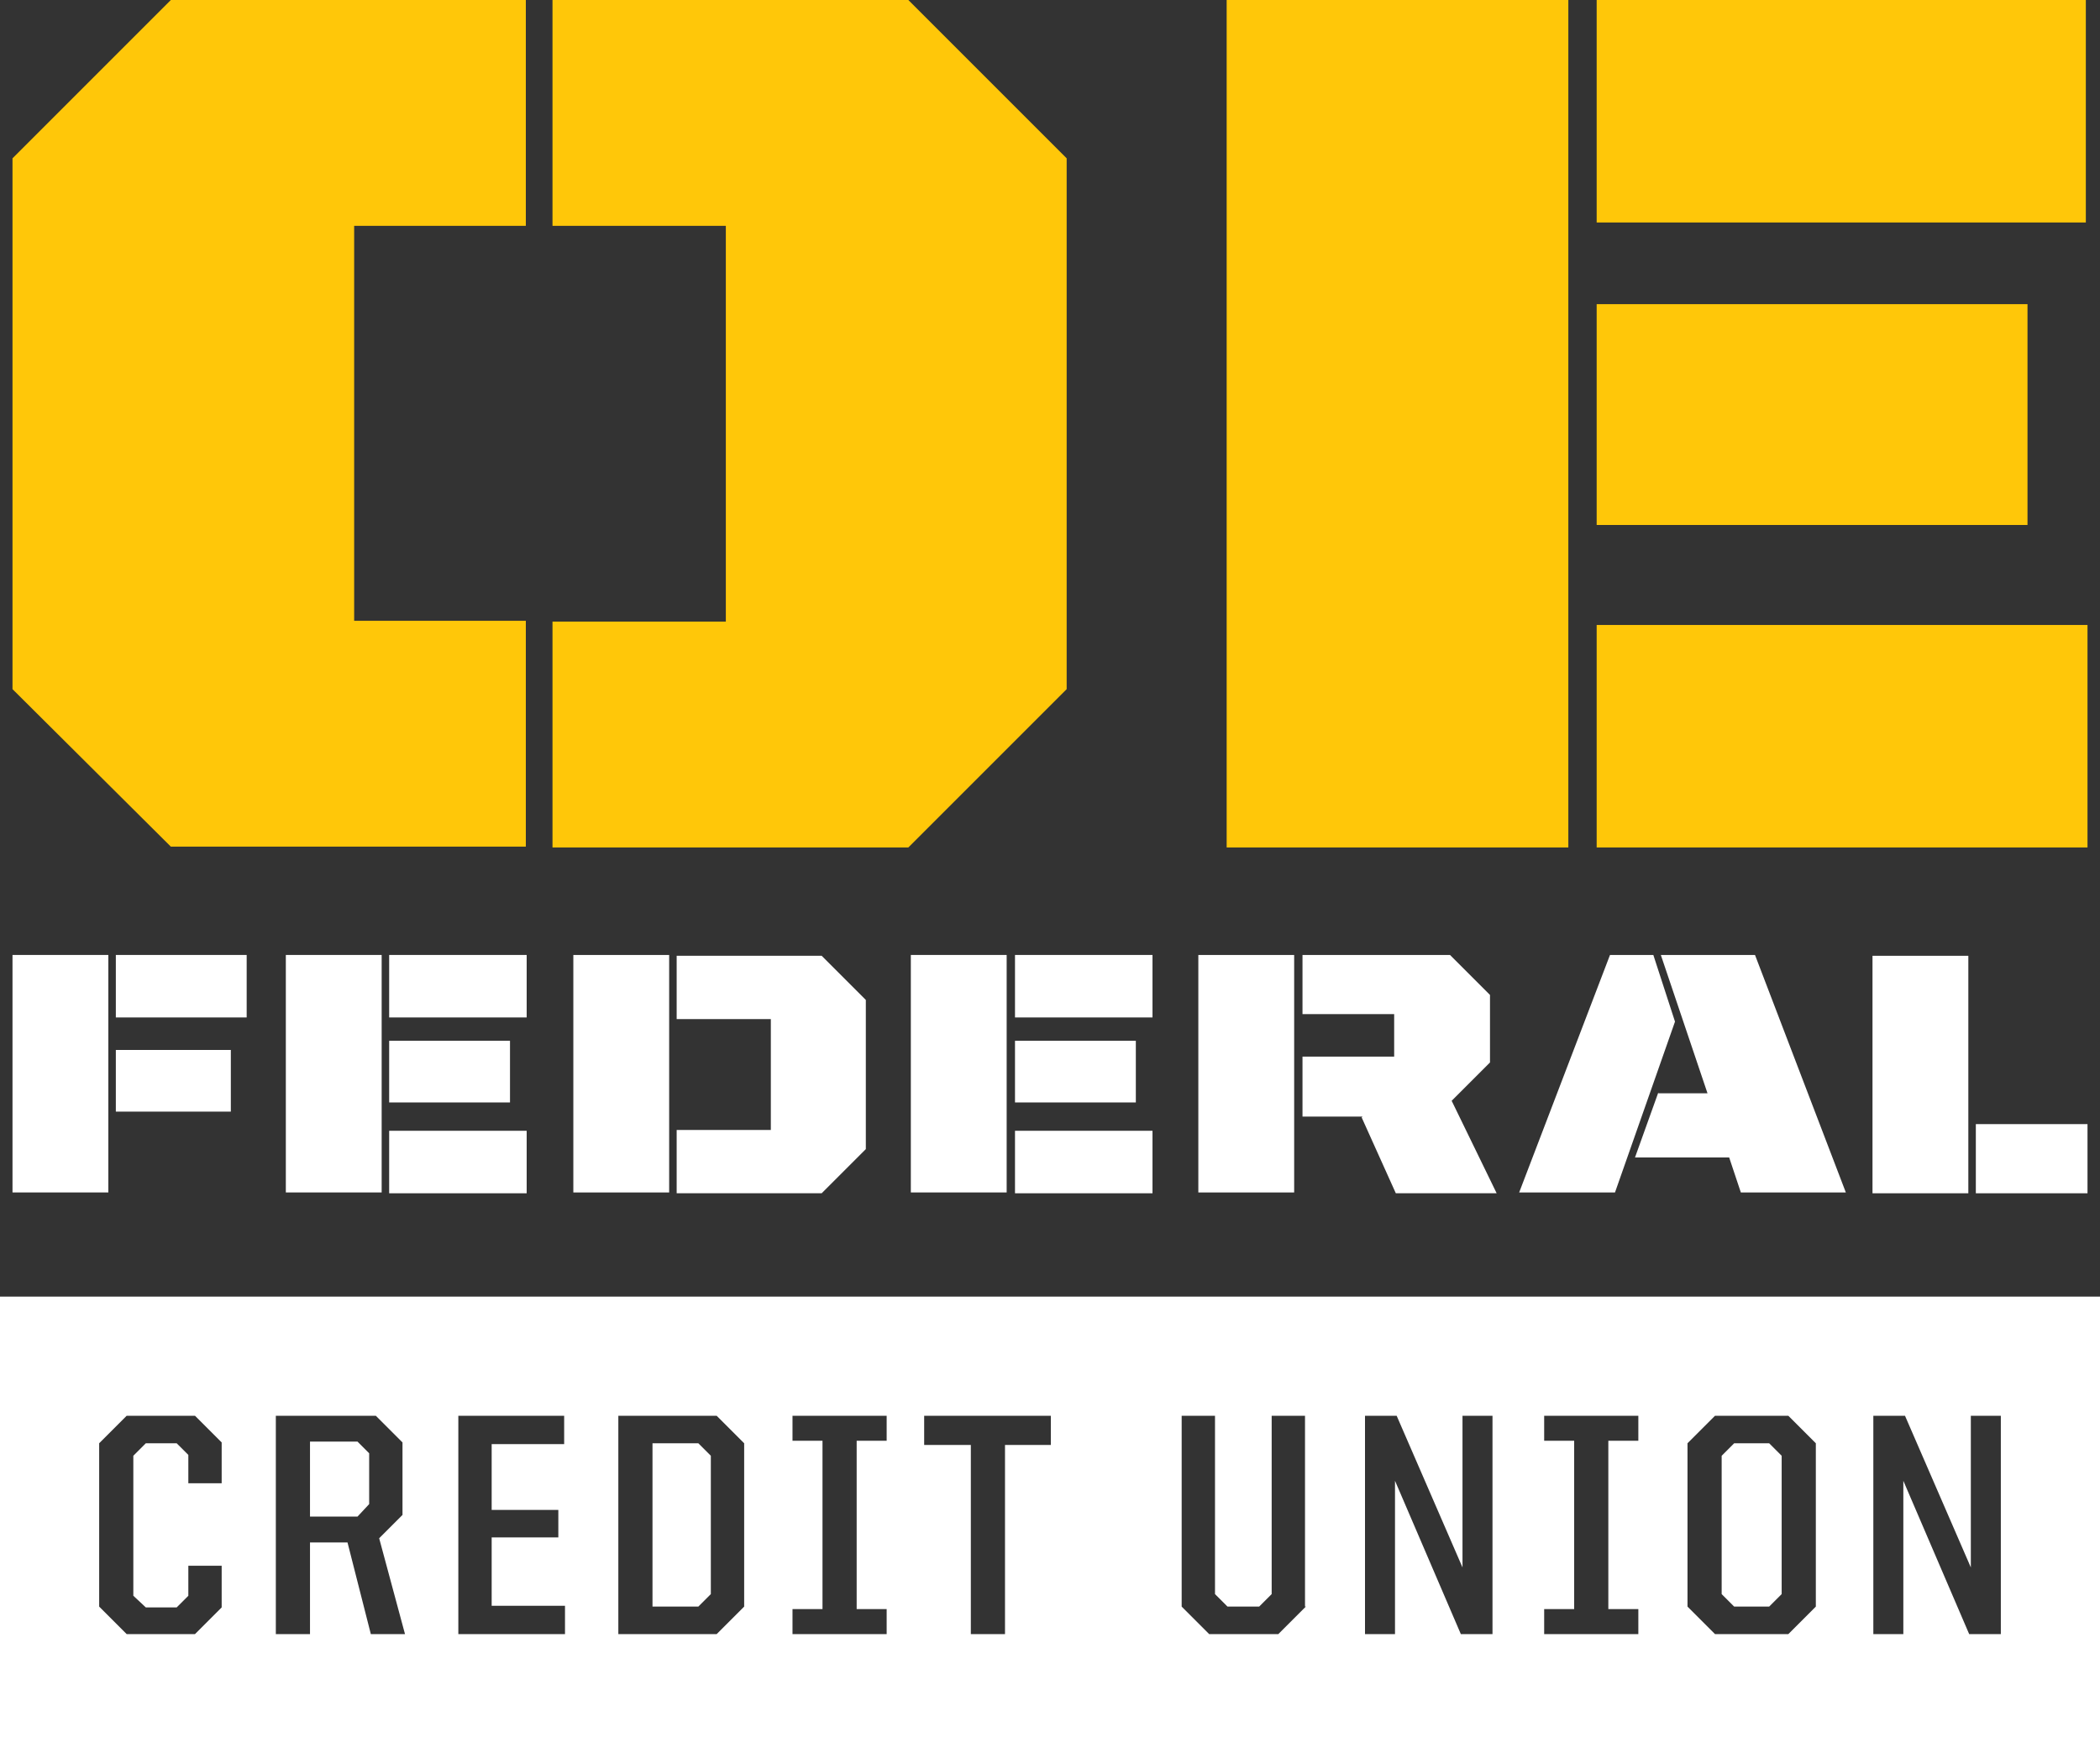 <?xml version="1.0" encoding="UTF-8"?>
<svg xmlns="http://www.w3.org/2000/svg" version="1.1" viewBox="0 0 252 210.4">
  <rect x="0" y="0" width="252" height="210.4" fill="#333333" stroke="none"/>
  <defs>
    <style>
      .cls-1 {
        fill: #ffc709;
      }

      .cls-2 {
        fill: #fff;
      }
    </style>
  </defs>
  <!-- Generator: Adobe Illustrator 28.7.3, SVG Export Plug-In . SVG Version: 1.2.0 Build 164)  -->
  <g>
    <g id="Layer_1">
      <g>
        <g>
          <path class="cls-1" d="M1.5,82.7V19L20.5,0h42.6v27.1h-20.6v47.4h20.6v27.1H20.5L1.5,82.7ZM66.3,74.6h20.8V27.1h-20.8V0h42.7l19,19v63.7l-19,19h-42.7v-27.1Z"/>
          <path class="cls-1" d="M147.2,0h41v101.7h-41V0ZM191.6,0h58.7v26.7h-58.7V0ZM191.6,36.5h51.7v26.5h-51.7v-26.5ZM191.6,75h58.9v26.7h-58.9v-26.7Z"/>
        </g>
        <g>
          <path class="cls-2" d="M1.5,114.6h11.5v28.5H1.5v-28.5ZM13.9,114.6h15.7v7.5h-15.7v-7.5ZM13.9,126h13.8v7.4h-13.8v-7.4Z"/>
          <path class="cls-2" d="M34.3,114.6h11.5v28.5h-11.5v-28.5ZM46.7,114.6h16.5v7.5h-16.5v-7.5ZM46.7,124.9h14.5v7.4h-14.5v-7.4ZM46.7,135.7h16.5v7.5h-16.5v-7.5Z"/>
          <path class="cls-2" d="M68.8,114.6h11.5v28.5h-11.5v-28.5ZM81.2,135.6h11.3v-13.3h-11.3v-7.6h17.4l5.3,5.3v17.9l-5.3,5.3h-17.4v-7.6Z"/>
          <path class="cls-2" d="M109.3,114.6h11.5v28.5h-11.5v-28.5ZM121.8,114.6h16.5v7.5h-16.5v-7.5ZM121.8,124.9h14.5v7.4h-14.5v-7.4ZM121.8,135.7h16.5v7.5h-16.5v-7.5Z"/>
          <path class="cls-2" d="M143.8,114.6h11.5v28.5h-11.5v-28.5ZM163.5,134h-7.2v-7.2h11v-5.1h-11v-7.1h17.7l4.8,4.8v8.1l-4.6,4.6,5.4,11.1h-12.1l-4.1-9.1Z"/>
          <path class="cls-2" d="M193.4,114.6h5l2.6,8-7.2,20.5h-11.5l10.9-28.5ZM199,131.2h5.9l-5.6-16.6h11.3l10.9,28.5h-12.6l-1.4-4.2h-11.3l2.8-7.8Z"/>
          <path class="cls-2" d="M224.7,143.2v-28.5h11.5v28.5h-11.5ZM237.1,134.9h13.4v8.3h-13.4v-8.3Z"/>
        </g>
        <g>
          <polygon class="cls-2" points="208.1 173.2 206.6 174.7 206.6 191.3 208.1 192.8 212.3 192.8 213.8 191.3 213.8 174.7 212.3 173.2 208.1 173.2"/>
          <polygon class="cls-2" points="37.2 173 37.2 182 42.9 182 44.3 180.5 44.3 174.4 42.9 173 37.2 173"/>
          <polygon class="cls-2" points="78.3 173.2 78.3 192.8 83.8 192.8 85.3 191.3 85.3 174.7 83.8 173.2 78.3 173.2"/>
          <path class="cls-2" d="M0,155.6v54.8h252v-54.8H0ZM26.6,178h-4v-3.4l-1.4-1.4h-3.7l-1.5,1.5v16.8l1.5,1.4h3.7l1.4-1.4v-3.6h4v5l-3.2,3.2h-8.2l-3.3-3.3v-19.6l3.3-3.3h8.2l3.2,3.2v4.9ZM44.5,196.1l-2.8-11h-4.5v11h-4.1v-26.2h12l3.2,3.2v8.7l-2.8,2.8,3.1,11.5h-4.1ZM67.8,196.1h-12.8v-26.2h12.7v3.4h-8.7v7.9h8v3.3h-8v8.2h8.8v3.4ZM89.3,192.8l-3.3,3.3h-11.8v-26.2h11.8l3.3,3.3v19.6ZM106.4,172.9h-3.6v20.2h3.6v3h-11.3v-3h3.6v-20.2h-3.6v-3h11.3v3ZM126.2,173.4h-5.6v22.7h-4.1v-22.7h-5.6v-3.5h15.2v3.5ZM156.7,192.8l-3.3,3.3h-8.3l-3.3-3.3v-22.9h4v21.4l1.5,1.5h3.8l1.5-1.5v-21.4h4v22.9ZM179.1,196.1h-3.8l-7.9-18.4v18.4h-3.6v-26.2h3.8l7.9,18.2v-18.2h3.6v26.2ZM196.6,172.9h-3.6v20.2h3.6v3h-11.3v-3h3.6v-20.2h-3.6v-3h11.3v3ZM217.9,192.8l-3.3,3.3h-8.8l-3.3-3.3v-19.6l3.3-3.3h8.8l3.3,3.3v19.6ZM240.1,196.1h-3.8l-7.9-18.4v18.4h-3.6v-26.2h3.8l7.9,18.2v-18.2h3.6v26.2Z"/>
        </g>
      </g>
    </g>
  </g>
</svg>